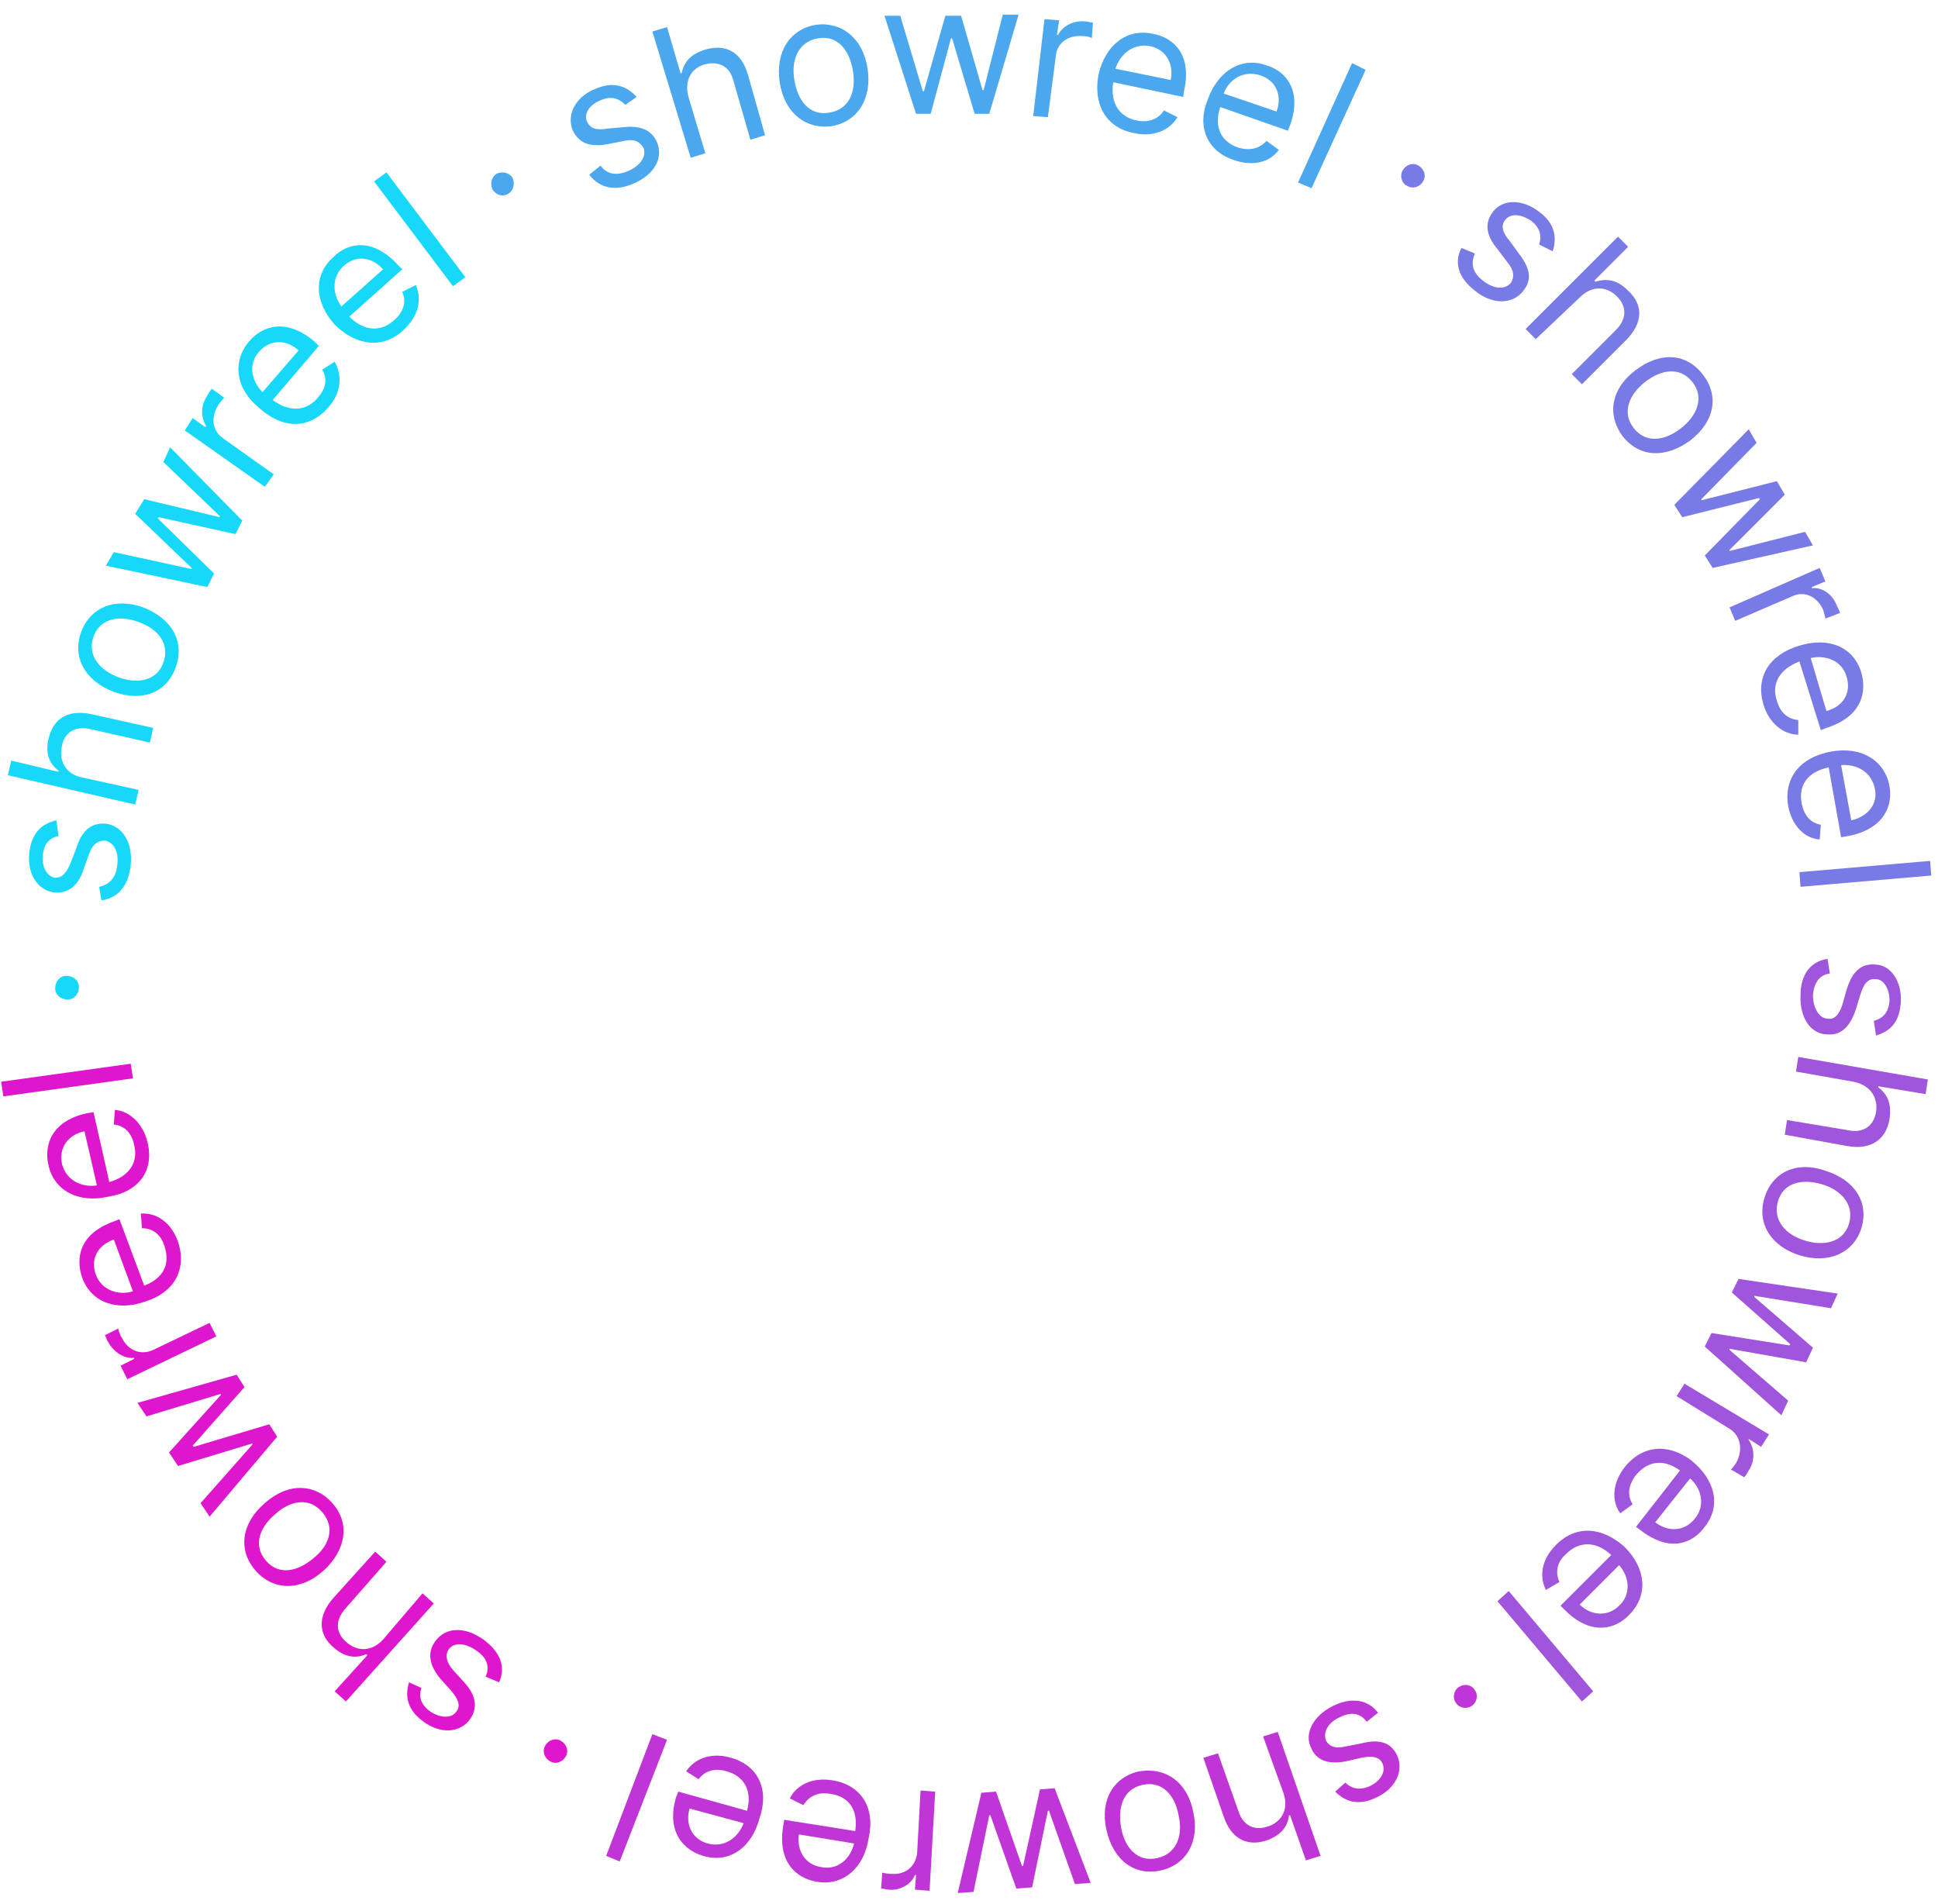 <?xml version="1.0" encoding="UTF-8"?> <!-- Generator: Adobe Illustrator 22.0.1, SVG Export Plug-In . SVG Version: 6.00 Build 0) --> <svg xmlns="http://www.w3.org/2000/svg" xmlns:xlink="http://www.w3.org/1999/xlink" id="Слой_1" x="0px" y="0px" viewBox="0 0 172 169" style="enable-background:new 0 0 172 169;" xml:space="preserve"> <style type="text/css"> .st0{fill:#9F55DC;} .st1{fill:#BF35D6;} .st2{fill:#DE17CF;} .st3{fill:#18D8F9;} .st4{fill:#4BA7EE;} .st5{fill:#787AE5;} </style> <path class="st0" d="M166.5,91.9c1.3-0.4,2.1-1.2,2.2-3c0.1-1.8-0.9-3.3-2.3-3.3c-1.2-0.1-2,0.6-2.5,2.2l-0.4,1.4 c-0.3,0.9-0.7,1.3-1.3,1.2c-0.7,0-1.3-0.9-1.3-2.1c0.1-1.1,0.6-1.8,1.5-1.9l-0.2-1.3c-1.5,0.2-2.4,1.4-2.4,3.2 c-0.1,2,0.9,3.5,2.4,3.5c1.2,0.1,2-0.7,2.5-2.2l0.4-1.3c0.3-1,0.7-1.5,1.4-1.4c0.7,0,1.2,0.9,1.2,1.9c-0.1,1.2-0.7,1.6-1.4,1.8 L166.5,91.9z"></path> <path class="st0" d="M164.5,96c1.5,0.3,2.2,1.4,2,2.7c-0.2,1.2-1.1,1.9-2.5,1.6l-5.4-0.9l-0.2,1.3l5.5,1c2.2,0.4,3.5-0.6,3.8-2.4 c0.2-1.4-0.2-2.2-1-2.8l0-0.1l4.2,0.7l0.2-1.3l-11.5-2l-0.2,1.3L164.5,96z"></path> <path class="st0" d="M156.6,106.3c-0.7,2.3,0.6,4.3,3.1,5.1c2.6,0.8,4.8-0.2,5.5-2.4c0.7-2.3-0.6-4.3-3.2-5.1 C159.5,103,157.3,104,156.6,106.3z M157.8,106.6c0.5-1.7,2.2-2,3.9-1.5c1.7,0.5,2.9,1.8,2.4,3.5c-0.5,1.7-2.3,2-3.9,1.5 C158.5,109.6,157.3,108.3,157.8,106.6z"></path> <path class="st0" d="M154.3,113.5l-0.6,1.2l5.2,4.6l-0.1,0.1l-6.9-1.1l-0.6,1.2l6.8,6.1l0.6-1.3l-5.2-4.5l0-0.1l6.8,1.2l0.6-1.3 l-5.2-4.5l0-0.1l6.8,1.1l0.6-1.3L154.3,113.5z"></path> <path class="st0" d="M149.5,122.8l-0.7,1.1l4.7,2.9c1,0.6,1.2,1.9,0.6,3c-0.2,0.3-0.4,0.6-0.5,0.6l1.2,0.7c0.1-0.1,0.3-0.4,0.4-0.6 c0.6-0.9,0.5-2,0-2.7l0-0.1l1.1,0.7l0.7-1.1L149.5,122.8z"></path> <path class="st0" d="M144.2,130.2c-1.1,1.4-1.2,3-0.4,4.1l1.1-0.8c-0.5-0.8-0.4-1.7,0.3-2.6c1-1.2,2.4-1.5,3.9-0.4l-3.9,5l0.4,0.3 c2.6,2,4.6,1.2,5.7-0.3c1.5-1.9,0.9-4.2-1.2-5.9C148.1,128.1,145.8,128.2,144.2,130.2z M150,131.2c1,0.9,1.4,2.4,0.4,3.6 c-0.9,1.1-2.3,1.2-3.5,0.3L150,131.2z"></path> <path class="st0" d="M138.1,137.1c-1.3,1.3-1.5,2.8-0.9,4l1.2-0.7c-0.4-0.9-0.2-1.8,0.6-2.5c1.1-1.1,2.6-1.2,4,0.1l-4.5,4.5l0.4,0.4 c2.3,2.3,4.5,1.7,5.7,0.4c1.7-1.7,1.5-4.1-0.4-6C142.2,135.5,139.9,135.3,138.1,137.1z M143.7,138.9c0.9,1,1.1,2.6,0,3.6 c-1,1-2.5,0.9-3.5-0.1L143.7,138.9z"></path> <path class="st0" d="M140.4,151l1-0.9l-7.5-8.9l-1,0.9L140.4,151z"></path> <path class="st1" d="M129.5,149.7c-0.5,0.3-0.6,1-0.3,1.4c0.3,0.5,1,0.6,1.4,0.3c0.5-0.3,0.6-1,0.3-1.4 C130.6,149.5,130,149.4,129.5,149.7z"></path> <path class="st1" d="M118.5,159c0.9,0.9,2.1,1.3,3.7,0.5c1.7-0.8,2.4-2.4,1.8-3.7c-0.5-1.1-1.5-1.5-3.1-1.1l-1.5,0.3 c-0.9,0.2-1.4,0-1.7-0.5c-0.3-0.7,0.1-1.6,1.2-2.1c1-0.5,1.8-0.4,2.4,0.4l1-0.8c-0.9-1.2-2.4-1.4-4-0.6c-1.8,0.9-2.6,2.5-1.9,3.8 c0.5,1.1,1.6,1.4,3.1,1.1l1.3-0.3c1-0.2,1.6-0.1,1.9,0.5c0.3,0.7-0.1,1.5-1.1,2c-1.1,0.5-1.8,0.1-2.2-0.3L118.5,159z"></path> <path class="st1" d="M113.9,159.1c0.5,1.4-0.1,2.6-1.4,3c-1.2,0.4-2.2-0.1-2.6-1.4l-1.8-5.1l-1.3,0.4l1.8,5.2 c0.7,2.1,2.2,2.7,3.9,2.1c1.3-0.5,1.8-1.3,1.9-2.2l0.1,0l1.4,4l1.3-0.4l-3.8-11l-1.3,0.4L113.9,159.1z"></path> <path class="st1" d="M101.1,157.2c-2.3,0.5-3.5,2.6-2.9,5.2c0.6,2.7,2.5,4.1,4.8,3.6c2.3-0.5,3.5-2.6,2.9-5.2 C105.4,158.2,103.5,156.8,101.1,157.2z M101.4,158.4c1.8-0.4,2.9,1,3.2,2.7c0.4,1.7-0.1,3.4-1.9,3.8c-1.8,0.4-2.9-1-3.2-2.7 C99.2,160.5,99.6,158.8,101.4,158.4z"></path> <path class="st1" d="M93.6,158.7l-1.3,0.1l-1.5,6.8l-0.1,0l-2.3-6.6l-1.3,0.1L85,168l1.4-0.1l1.4-6.8l0.1,0l2.3,6.5l1.4-0.1l1.4-6.8 l0.1,0l2.3,6.5l1.4-0.1L93.6,158.7z"></path> <path class="st1" d="M83,159l-1.3-0.1l-0.3,5.5c-0.1,1.2-1,2-2.3,1.9c-0.4,0-0.7-0.1-0.8-0.1l-0.1,1.4c0.2,0,0.5,0.1,0.7,0.1 c1,0.1,2-0.5,2.3-1.3l0.1,0l-0.1,1.3l1.3,0.1L83,159z"></path> <path class="st1" d="M73.9,158c-1.8-0.3-3.2,0.4-3.8,1.6l1.2,0.6c0.5-0.8,1.3-1.2,2.4-1c1.6,0.2,2.5,1.4,2.2,3.3l-6.3-1l-0.1,0.6 c-0.5,3.2,1.2,4.6,3,4.9c2.3,0.4,4.2-1.2,4.6-3.9C77.7,160.4,76.4,158.4,73.9,158z M75.8,163.6c-0.3,1.3-1.4,2.4-2.9,2.1 c-1.4-0.2-2.2-1.4-2-2.9L75.8,163.6z"></path> <path class="st1" d="M64.9,156c-1.7-0.5-3.2,0-4,1.2l1.1,0.7c0.6-0.8,1.5-1,2.5-0.7c1.5,0.4,2.3,1.7,1.8,3.5l-6.1-1.7l-0.2,0.5 c-0.9,3.1,0.7,4.7,2.4,5.2c2.3,0.7,4.3-0.7,5-3.3C68.3,158.8,67.3,156.7,64.9,156z M66,161.8c-0.5,1.3-1.7,2.2-3.2,1.8 c-1.4-0.4-2-1.7-1.6-3.1L66,161.8z"></path> <path class="st1" d="M53.8,164.7l1.2,0.5l4.2-10.8l-1.3-0.5L53.8,164.7z"></path> <path class="st2" d="M49.8,154.5c-0.5-0.3-1.1-0.1-1.4,0.4c-0.3,0.5-0.1,1.1,0.4,1.4c0.5,0.3,1.1,0.1,1.4-0.4 C50.5,155.4,50.3,154.8,49.8,154.5z"></path> <path class="st2" d="M36.3,149.3c-0.4,1.3-0.1,2.5,1.3,3.5c1.5,1.1,3.2,1,4.1-0.2c0.7-1,0.6-2.1-0.5-3.3l-1-1.1 c-0.6-0.7-0.7-1.3-0.4-1.8c0.4-0.6,1.4-0.7,2.5,0.1c0.9,0.6,1.2,1.4,0.8,2.3l1.2,0.5c0.6-1.4,0.1-2.7-1.4-3.8 c-1.7-1.2-3.4-1.1-4.3,0.2c-0.7,1-0.5,2.1,0.5,3.3l0.9,1c0.7,0.8,0.9,1.4,0.5,1.9c-0.4,0.6-1.4,0.6-2.3,0c-1-0.7-1-1.5-0.8-2.1 L36.3,149.3z"></path> <path class="st2" d="M34,145.5c-1,1.1-2.3,1.1-3.3,0.2c-0.9-0.8-1-1.9,0-3l3.6-4.1l-1-0.9l-3.7,4.1c-1.5,1.7-1.3,3.3,0,4.4 c1,0.9,2,1,2.9,0.6l0.1,0.1l-2.9,3.2l1,0.9l7.8-8.7l-1-0.9L34,145.5z"></path> <path class="st2" d="M29.5,133.4c-1.6-1.8-4-1.8-6,0c-2.1,1.8-2.4,4.2-0.8,6c1.6,1.8,4,1.8,6,0C30.7,137.6,31.1,135.2,29.5,133.4z M28.6,134.2c1.2,1.4,0.6,3-0.8,4.1c-1.3,1.1-3,1.6-4.2,0.2c-1.2-1.4-0.5-3,0.8-4.1C25.7,133.2,27.4,132.8,28.6,134.2z"></path> <path class="st2" d="M24.6,127.5l-0.7-1.1l-6.7,2l-0.1-0.1l4.6-5.2L21,122l-8.8,2.5l0.8,1.2l6.6-2l0,0.1l-4.6,5.1l0.8,1.2l6.6-2 l0,0.1l-4.6,5.2l0.8,1.2L24.6,127.5z"></path> <path class="st2" d="M19.2,118.6l-0.6-1.2l-5,2.4c-1.1,0.5-2.2,0.1-2.8-1.1c-0.2-0.3-0.3-0.7-0.3-0.8l-1.2,0.6 c0.1,0.1,0.2,0.5,0.3,0.6c0.5,0.9,1.4,1.5,2.3,1.4l0,0.1l-1.2,0.6l0.6,1.2L19.2,118.6z"></path> <path class="st2" d="M15.8,110.2c-0.6-1.7-1.9-2.6-3.3-2.5l0.1,1.3c1,0,1.7,0.6,2,1.6c0.5,1.5,0,2.8-1.8,3.5l-2.2-5.9l-0.5,0.2 c-3.1,1.1-3.4,3.3-2.8,5c0.8,2.2,3.1,3,5.6,2.1C15.5,114.7,16.6,112.6,15.8,110.2z M11.8,114.6c-1.3,0.4-2.8-0.1-3.3-1.5 c-0.5-1.4,0.2-2.6,1.6-3.1L11.8,114.6z"></path> <path class="st2" d="M13.1,101.4c-0.4-1.7-1.6-2.8-2.9-2.9l-0.1,1.3c1,0.1,1.6,0.8,1.8,1.8c0.4,1.5-0.4,2.8-2.2,3.3l-1.4-6.2 l-0.6,0.1c-3.2,0.7-3.8,2.9-3.4,4.6c0.5,2.3,2.7,3.4,5.3,2.8C12.3,105.8,13.7,103.9,13.1,101.4z M8.6,105.2 c-1.3,0.2-2.7-0.4-3.1-1.9c-0.3-1.4,0.5-2.6,2-2.9L8.6,105.2z"></path> <path class="st2" d="M0.1,96l0.2,1.3l11.5-1.6l-0.2-1.3L0.1,96z"></path> <path class="st3" d="M7,87.6c0-0.6-0.5-1-1.1-1c-0.6,0-1,0.5-1,1.1c0,0.6,0.5,1,1.1,1C6.6,88.7,7,88.2,7,87.6z"></path> <path class="st3" d="M5,72.8c-1.3,0.3-2.2,1.1-2.4,2.9c-0.2,1.8,0.7,3.3,2.2,3.5c1.2,0.1,2.1-0.5,2.6-2l0.5-1.4 c0.3-0.9,0.8-1.2,1.4-1.2c0.7,0.1,1.3,0.9,1.1,2.2c-0.1,1.1-0.7,1.7-1.6,1.9L9,79.9c1.5-0.2,2.4-1.3,2.6-3.1c0.2-2-0.7-3.5-2.2-3.7 c-1.2-0.1-2.1,0.5-2.6,2.1l-0.5,1.3c-0.4,1-0.8,1.4-1.4,1.4c-0.7-0.1-1.2-0.9-1.1-2c0.1-1.2,0.8-1.6,1.4-1.7L5,72.8z"></path> <path class="st3" d="M7.3,69c-1.5-0.3-2.1-1.5-1.8-2.8C5.7,65,6.7,64.4,8,64.7l5.3,1.2l0.3-1.3l-5.4-1.2c-2.2-0.5-3.5,0.4-3.9,2.2 c-0.3,1.3,0.1,2.2,0.9,2.8l0,0.1l-4.2-1l-0.3,1.3l11.3,2.6l0.3-1.3L7.3,69z"></path> <path class="st3" d="M15.6,59.2c0.8-2.2-0.3-4.3-2.9-5.3C10.2,53,8,53.9,7.2,56.1c-0.8,2.2,0.3,4.3,2.9,5.3 C12.6,62.3,14.8,61.5,15.6,59.2z M14.5,58.8c-0.6,1.7-2.4,1.9-4,1.3c-1.6-0.6-2.8-1.9-2.2-3.6c0.6-1.7,2.4-1.9,4-1.3 C14,55.8,15.1,57.1,14.5,58.8z"></path> <path class="st3" d="M18.4,52.1l0.6-1.2L14,46l0.1-0.1l6.8,1.5l0.6-1.2l-6.4-6.5L14.5,41l5,4.8l0,0.1l-6.7-1.6L12,45.6l5,4.8l0,0.1 L10.1,49l-0.7,1.2L18.4,52.1z"></path> <path class="st3" d="M23.5,43.2l0.8-1.1l-4.5-3.2c-1-0.7-1.1-1.9-0.4-3c0.2-0.3,0.5-0.6,0.5-0.6l-1.1-0.8c-0.1,0.1-0.3,0.4-0.4,0.6 c-0.6,0.9-0.6,1.9-0.1,2.7l-0.1,0.1l-1.1-0.8l-0.7,1.1L23.5,43.2z"></path> <path class="st3" d="M29.1,36.2c1.2-1.3,1.3-2.9,0.6-4.1l-1.1,0.7c0.5,0.9,0.3,1.7-0.4,2.5c-1,1.2-2.5,1.3-4,0.2l4.1-4.8l-0.4-0.4 c-2.5-2.1-4.6-1.4-5.8,0c-1.5,1.8-1.2,4.2,0.9,5.9C25.1,38.1,27.4,38.1,29.1,36.2z M23.3,34.8c-1-1-1.3-2.5-0.3-3.6 c1-1.1,2.4-1.1,3.5-0.1L23.3,34.8z"></path> <path class="st3" d="M35.8,29.3c1.3-1.2,1.7-2.7,1.1-4l-1.2,0.6c0.4,0.9,0.1,1.8-0.7,2.5c-1.2,1.1-2.7,1-4-0.3l4.7-4.2l-0.4-0.4 c-2.2-2.4-4.4-2-5.7-0.7c-1.8,1.6-1.7,4,0.1,6C31.6,30.7,34,31,35.8,29.3z M30.3,27.2c-0.8-1.1-0.9-2.6,0.2-3.6 c1.1-1,2.5-0.8,3.5,0.3L30.3,27.2z"></path> <path class="st3" d="M34.3,15.3l-1.1,0.8l7,9.3l1.1-0.8L34.3,15.3z"></path> <path class="st4" d="M45.1,17.2c0.5-0.3,0.6-0.9,0.4-1.4c-0.3-0.5-0.9-0.6-1.4-0.4c-0.5,0.3-0.6,0.9-0.4,1.4 C44,17.3,44.6,17.5,45.1,17.2z"></path> <path class="st4" d="M56.5,8.6c-0.9-1-2.1-1.4-3.7-0.7c-1.7,0.7-2.5,2.2-2,3.6c0.5,1.1,1.4,1.6,3.1,1.3l1.5-0.3 c0.9-0.2,1.4,0.1,1.7,0.6c0.3,0.7-0.2,1.6-1.4,2.1c-1,0.4-1.8,0.3-2.4-0.5l-1,0.8c0.9,1.2,2.3,1.5,3.9,0.8c1.9-0.8,2.7-2.3,2.1-3.7 c-0.5-1.1-1.5-1.5-3.1-1.3L54,11.4c-1.1,0.2-1.6,0-1.9-0.6c-0.3-0.7,0.2-1.5,1.2-1.9c1.1-0.5,1.8,0,2.2,0.4L56.5,8.6z"></path> <path class="st4" d="M61.1,8.6c-0.4-1.5,0.3-2.6,1.5-2.9c1.2-0.3,2.2,0.2,2.5,1.5l1.5,5.2l1.3-0.4l-1.5-5.3 c-0.6-2.2-2.1-2.8-3.8-2.3c-1.3,0.4-1.9,1.1-2.1,2.1l-0.1,0l-1.2-4.1l-1.3,0.4L61.3,14l1.3-0.4L61.1,8.6z"></path> <path class="st4" d="M73.8,11.2c2.3-0.4,3.6-2.4,3.2-5.1c-0.4-2.7-2.3-4.2-4.6-3.9c-2.3,0.4-3.6,2.4-3.2,5.1 C69.6,10,71.5,11.5,73.8,11.2z M73.6,10c-1.8,0.3-2.8-1.1-3.1-2.9c-0.3-1.7,0.3-3.4,2.1-3.7c1.8-0.3,2.8,1.1,3.1,2.9 C76,8.1,75.4,9.7,73.6,10z"></path> <path class="st4" d="M81.3,10.1l1.3,0l1.8-6.7l0.1,0l2,6.7l1.3,0l2.6-8.8l-1.4,0L87.3,8l-0.1,0l-1.9-6.6l-1.4,0L82,8.1l-0.1,0 l-2-6.7l-1.4,0L81.3,10.1z"></path> <path class="st4" d="M91.7,10.3l1.3,0.1L93.7,5c0.1-1.2,1.1-1.9,2.4-1.8c0.4,0,0.7,0.1,0.8,0.2L97,2c-0.2,0-0.5-0.1-0.7-0.1 c-1-0.1-2,0.4-2.4,1.2l-0.1,0L94,1.8l-1.3-0.1L91.7,10.3z"></path> <path class="st4" d="M100.6,11.8c1.7,0.4,3.2-0.2,3.9-1.4l-1.2-0.6c-0.5,0.8-1.4,1.1-2.4,0.9c-1.5-0.3-2.4-1.5-2.1-3.4l6.2,1.3 l0.1-0.6c0.7-3.2-1-4.7-2.8-5c-2.3-0.5-4.2,1-4.8,3.6C97,9.2,98.1,11.3,100.6,11.8z M99,6.1c0.4-1.3,1.6-2.3,3.1-2 c1.4,0.3,2.1,1.6,1.8,3L99,6.1z"></path> <path class="st4" d="M109.5,14.2c1.7,0.6,3.2,0.2,4-0.9l-1.1-0.8c-0.6,0.7-1.5,0.9-2.5,0.6c-1.5-0.5-2.2-1.8-1.6-3.6l6,2.1l0.2-0.5 c1.1-3.1-0.4-4.8-2.1-5.3c-2.2-0.8-4.3,0.5-5.2,3C106.2,11.2,107.1,13.4,109.5,14.2z M108.6,8.3c0.5-1.3,1.8-2.1,3.3-1.6 c1.4,0.5,1.9,1.8,1.4,3.2L108.6,8.3z"></path> <path class="st4" d="M121.2,6.2L120,5.6l-4.8,10.6l1.2,0.5L121.2,6.2z"></path> <path class="st5" d="M124.9,16.5c0.5,0.3,1.1,0.1,1.4-0.4c0.3-0.5,0.1-1.1-0.4-1.4c-0.5-0.3-1.1-0.1-1.4,0.4 C124.2,15.6,124.4,16.3,124.9,16.5z"></path> <path class="st5" d="M137.8,22.3c0.4-1.2,0.2-2.5-1.2-3.5c-1.4-1.1-3.2-1.2-4.1,0c-0.7,0.9-0.7,2,0.4,3.3l0.9,1.2 c0.6,0.7,0.6,1.3,0.3,1.8c-0.5,0.6-1.5,0.6-2.5-0.2c-0.9-0.7-1.1-1.5-0.7-2.4l-1.2-0.5c-0.7,1.4-0.2,2.7,1.2,3.8 c1.6,1.3,3.4,1.2,4.3,0c0.8-1,0.6-2-0.4-3.3l-0.8-1.1c-0.7-0.8-0.8-1.4-0.4-1.9c0.5-0.6,1.4-0.5,2.3,0.1c0.9,0.7,0.9,1.5,0.7,2.1 L137.8,22.3z"></path> <path class="st5" d="M140.2,26.4c1.1-1.1,2.4-1,3.3-0.1c0.9,0.9,0.9,2-0.1,3l-3.9,3.9l0.9,0.9l3.9-3.9c1.6-1.6,1.5-3.2,0.2-4.4 c-1-1-1.9-1.1-2.9-0.8l-0.1-0.1l3-3l-0.9-0.9l-8.2,8.2l0.9,0.9L140.2,26.4z"></path> <path class="st5" d="M144,38.7c1.5,1.9,3.8,2,6,0.4c2.2-1.7,2.6-4,1.1-5.9c-1.5-1.9-3.8-2-6-0.3C143,34.5,142.6,36.8,144,38.7z M145,38c-1.1-1.4-0.4-3,1-4.1c1.4-1.1,3.1-1.4,4.2,0c1.1,1.4,0.4,3-1,4.1C147.8,39.1,146.1,39.4,145,38z"></path> <path class="st5" d="M148.6,44.8l0.7,1.1l6.8-1.7l0.1,0.1l-4.9,5l0.7,1.1l8.9-2l-0.7-1.2l-6.7,1.7l0-0.1l4.9-4.9l-0.7-1.2l-6.7,1.7 l0-0.1l4.9-5l-0.7-1.2L148.6,44.8z"></path> <path class="st5" d="M153.5,53.9l0.5,1.2l5.1-2.2c1.1-0.5,2.2,0.1,2.7,1.2c0.1,0.3,0.2,0.7,0.2,0.8l1.3-0.5c0-0.1-0.2-0.5-0.3-0.7 c-0.4-1-1.3-1.6-2.2-1.5l0-0.1l1.2-0.5l-0.5-1.2L153.5,53.9z"></path> <path class="st5" d="M156.5,62.5c0.5,1.7,1.8,2.7,3.1,2.7l0-1.3c-1-0.1-1.6-0.7-1.9-1.7c-0.5-1.5,0.2-2.8,2-3.5l1.9,6.1l0.5-0.2 c3.1-1,3.6-3.1,3.1-4.9c-0.7-2.3-2.9-3.2-5.5-2.4C157,58.1,155.8,60.1,156.5,62.5z M160.7,58.4c1.3-0.3,2.8,0.2,3.2,1.7 c0.4,1.4-0.3,2.6-1.8,3L160.7,58.4z"></path> <path class="st5" d="M158.7,71.5c0.3,1.7,1.4,2.9,2.8,3l0.1-1.3c-1-0.2-1.5-0.9-1.7-1.9c-0.3-1.6,0.5-2.8,2.4-3.2l1.1,6.2l0.6-0.1 c3.2-0.6,4-2.7,3.7-4.4c-0.4-2.3-2.5-3.6-5.2-3.1C159.8,67.2,158.3,69,158.7,71.5z M163.4,67.9c1.4-0.1,2.7,0.6,3,2.1 c0.3,1.4-0.7,2.5-2.1,2.8L163.4,67.9z"></path> <path class="st5" d="M171.4,77.7l-0.1-1.3l-11.6,1l0.1,1.3L171.4,77.7z"></path> </svg> 